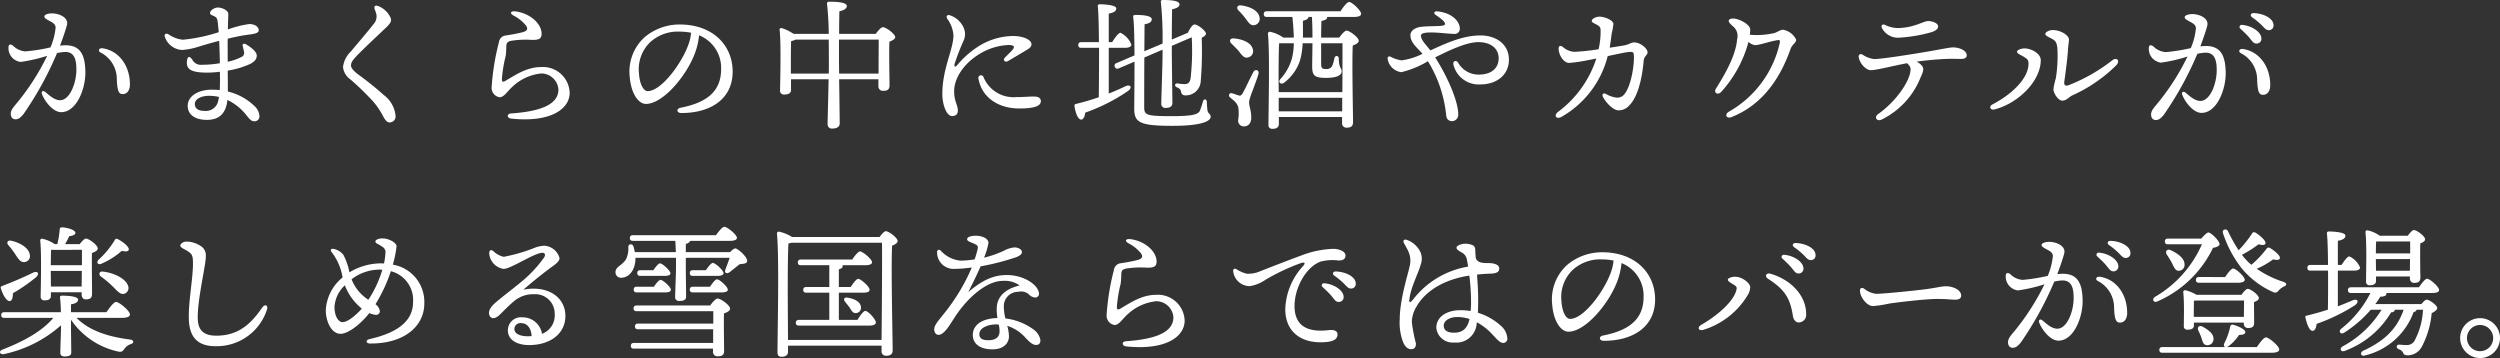 <svg xmlns="http://www.w3.org/2000/svg" width="351.232" height="50.3" viewBox="0 0 351.232 50.3">
  <rect x="0" y="0" width="351.232" height="50.3" fill="#333333" stroke="none"/>
  <path id="パス_64889" data-name="パス 64889" d="M9.94,12.7a5.5,5.5,0,0,0-.76.06c.4-1.08.8-2.2.98-2.94.24-1-1.08-1.6-2.1-1.6-.58,0-1.08.18-1.08.44,0,.16.1.3.88.7.44.24.7.46.7.88A9.428,9.428,0,0,1,7.84,13a25.225,25.225,0,0,1-3.54.56,2.724,2.724,0,0,1-1.72-.8c-.38-.28-.64-.2-.64.26a1.954,1.954,0,0,0,1.7,2.02,21.666,21.666,0,0,0,3.74-.86A33.355,33.355,0,0,1,3,20.96c-.5.58-.74.94-.74,1.36s.2.78.66.78c.4,0,.66-.18,1.12-.72A46.623,46.623,0,0,0,8.76,13.8a5.863,5.863,0,0,1,1.16-.16c1.36,0,1.56,1.22,1.56,2.48,0,1.84-.9,4.3-2.3,4.3-.84,0-1.62-.8-2.08-1.16-.38-.3-.58,0-.46.3.46,1.16,1.62,2.54,2.7,2.54,2.14,0,3.4-3.22,3.4-5.52C12.74,13.9,11.94,12.7,9.94,12.7Zm5.2.42c-.46-.06-.7.36-.26.6a4.181,4.181,0,0,1,2.28,3.82c.08,1.64.28,2.02.84,2.02.58,0,1-.5,1-1.36C19,15.62,17.5,13.46,15.14,13.12Zm16.28,7.32a1.78,1.78,0,0,1-1.96,1.48c-.8,0-1.34-.3-1.34-.98s.9-1.14,1.98-1.14a6.432,6.432,0,0,1,1.42.16C31.48,20.12,31.46,20.28,31.42,20.44Zm5.06.78a8.061,8.061,0,0,0-3.72-2.02c0-.8,0-1.84-.02-2.94a12.184,12.184,0,0,0,3.12-.92c.56-.28.96-.62.96-1.2,0-.54-.8-1.16-1.52-1.58-.28-.16-.52-.04-.46.22.06.28.16.62.2.9a.6.6,0,0,1-.32.64,8.133,8.133,0,0,1-1.98.7c0-1.38-.02-2.42,0-3.24.8-.2,1.64-.38,2.42-.5.92-.14,1.94-.18,1.94-.68,0-.44-.46-.88-1.34-.88a14.31,14.31,0,0,0-3,.76c.02-.78.06-1.76.06-2.2,0-.5-.94-.9-1.48-.88-.46,0-1.08.4-1.08.76,0,.26.3.32.5.42.34.16.46.26.54.62.06.38.12.98.18,1.66a23.232,23.232,0,0,1-5.04,1.06,4.264,4.264,0,0,1-2.02-.76c-.36-.2-.62-.02-.52.34a2.712,2.712,0,0,0,2.4,1.86,9.775,9.775,0,0,0,2.22-.42c.56-.18,1.7-.52,3.02-.86.06,1.18.08,2.4.1,3.14a14.708,14.708,0,0,1-2.56.22,1.335,1.335,0,0,1-1.32-.72c-.44-.64-.74-.44-.76.44,0,.94.68,1.38,2.82,1.38a13.461,13.461,0,0,0,1.82-.12c.02.96.02,1.82-.02,2.58a10.333,10.333,0,0,0-1.14-.06c-1.76,0-3.36.82-3.36,2.28,0,1.08.84,1.96,2.7,1.96,1.9,0,2.7-1.1,2.88-2.8a7.545,7.545,0,0,1,2.74,2.24c.46.56.64.76,1.1.76a.683.683,0,0,0,.66-.68A2.064,2.064,0,0,0,36.48,21.22ZM53.86,7.18c-.4-.14-.56.04-.5.34.04.2.16.42.26.8a1.575,1.575,0,0,1-.4,1.42c-.8,1.04-2.36,2.84-3.18,3.84a3.582,3.582,0,0,0-1.1,2.18,2.441,2.441,0,0,0,1.04,1.74,38.634,38.634,0,0,1,3.18,3.08,11.1,11.1,0,0,1,1.42,2.1c.36.68.62.86.9.86a.837.837,0,0,0,.84-.94,4.126,4.126,0,0,0-1.64-2.9,44.706,44.706,0,0,0-3.5-2.82c-.86-.64-1.12-1.04-1.12-1.34,0-.44.26-.76.72-1.26.92-.98,2.94-2.86,4.24-4.1.8-.76.78-1.06.46-1.62A3.145,3.145,0,0,0,53.86,7.18ZM72.54,23c5.6.6,8.28-1.38,8.24-3.66a3.751,3.751,0,0,0-3.98-3.58c-2.06,0-3.6,1.1-5.08,1.96-.38.22-.46.04-.46-.28a18.9,18.9,0,0,1,.54-3.26,12.862,12.862,0,0,0,.08-1.38c.04-.44.16-.6.64-.72a12.781,12.781,0,0,1,2.86-.14c1.06.04,1.46-.14,1.46-.86,0-1.38-1.56-2.86-3.66-3.14-.68-.08-.9.24-.26.6a5.379,5.379,0,0,1,1.7,1.36c.32.42.3.78-.5.98-.62.16-1.6.34-2.28.44a1.084,1.084,0,0,0-1,.98,33.13,33.13,0,0,0-1.02,6.3A1.322,1.322,0,0,0,70.94,20c.62,0,1.08-.82,1.76-1.44a6.943,6.943,0,0,1,4.08-1.9,2.42,2.42,0,0,1,2.42,2.22c.04,2.32-2.96,3.14-6.64,3.4C71.88,22.32,71.98,22.94,72.54,23ZM97.48,12.56c-.94,2.68-3.82,6.58-5.74,6.58-.58,0-1.12-.94-1.22-2.48a5.291,5.291,0,0,1,1.58-4.4,5.756,5.756,0,0,1,4.06-1.48,8.873,8.873,0,0,1,1.68.16A6.244,6.244,0,0,1,97.48,12.56ZM96.22,9.78a7.62,7.62,0,0,0-4.9,1.78,6.522,6.522,0,0,0-2.1,5.56c.18,2.36,1.22,3.82,2.28,3.82,2.4,0,5.74-3.98,6.9-7.18a9.644,9.644,0,0,0,.56-2.46,4.928,4.928,0,0,1,3.1,4.76c0,3.28-2.24,4.74-5.7,5.42-.62.12-.58.74.12.74,4.12,0,7.2-1.98,7.2-5.82C103.68,12.8,101,9.78,96.22,9.78Zm22.42,6.9-.02-1.5V11.9h5.58c0,1-.02,3.2-.02,4.78Zm-6.78,0V15.2c0-.44,0-2.46.04-3.1a1.506,1.506,0,0,0,.62-.2h4.66c.02,1.64.02,3.1.02,3.5,0,.32,0,.76-.02,1.28Zm6.78-5.58c0-1.32.02-2.58.04-3.18.62-.12,1.04-.38,1.04-.72,0-.5-1.16-.62-2.5-.62a.258.258,0,0,0-.28.32,41.589,41.589,0,0,1,.24,4.2h-4.94a5.841,5.841,0,0,0-1.64-.8c-.18-.06-.36.04-.32.26.22,1.84.08,7.28.06,8.5a.521.521,0,0,0,.58.56c.64,0,.96-.2.96-.64v-1.5h5.28c-.04,2.4-.14,5.66-.14,6.32a.585.585,0,0,0,.66.6c.66,0,1.04-.26,1.04-.72,0-.58-.04-3.82-.08-6.2h5.52v.94a.616.616,0,0,0,.64.68c.58,0,.92-.14.92-.76,0-.86-.08-4.38-.02-6.14.4-.16.82-.36.82-.64,0-.44-1.28-1.4-1.74-1.4-.24,0-.68.5-1,.94Zm20.28,6.06a.373.373,0,0,0-.7.26c.48,2.66,2.84,4.16,5.72,4.16,1.72,0,3.04-.22,3.04-1.02,0-.56-.54-.66-1-.66-.6,0-1.44.08-2.44.08A4.556,4.556,0,0,1,138.92,17.16Zm-.52-3.26a8.479,8.479,0,0,1,4.08-1.24c.78.02.88.24.5.7-.28.32-.7.72-1.04,1.06-.36.36,0,.76.46.48.74-.44,1.8-1.06,2.52-1.5.54-.32.74-.5.74-.88,0-.48-.92-1.12-2.6-1.12a9.3,9.3,0,0,0-5.1,1.62,12.7,12.7,0,0,0-2.72,2.46c-.32.36-.46.24-.38-.16a33.026,33.026,0,0,1,1.28-3.3,2.189,2.189,0,0,0-.02-1.82,3.22,3.22,0,0,0-1.82-1.68c-.46-.18-.68.06-.48.44a4.45,4.45,0,0,1,.88,2.34c0,1.98-1.56,4.68-1.56,8.24,0,1.44.56,3.1,1.36,3.1.58,0,.82-.28.82-.8,0-.7-.52-1.26-.52-2.7C134.8,17.32,136.16,15.24,138.4,13.9Zm18.12-.84h2.34c.4,0,.84-.14.84-.44a3.1,3.1,0,0,0-1.54-1.68c-.28.02-.76.68-1.16,1.32h-.48v-4c.62-.14,1.06-.3,1.06-.74,0-.52-1.98-.58-2.32-.58-.18,0-.3.1-.28.28.1.78.14,2.78.16,5.04h-2.46c-.26,0-.44.1-.44.4,0,.32.18.4.44.4h2.48c0,2.6-.02,5.36-.04,6.94-.98.34-2.04.66-3.2.94a.245.245,0,0,0-.22.3c.16,1.06.52,1.9.94,1.9.34,0,.52-.48.58-.98a25.363,25.363,0,0,0,5.98-3.02c.68-.48.42-1.02-.34-.68q-1.05.51-2.34,1.02Zm7.56.26v.74c0,1.28-.18,6.06-.18,6.86a.542.542,0,0,0,.6.58c.64,0,.96-.22.96-.68,0-.72-.08-5.86-.08-7.1v-.94l2.8-1.2a35.012,35.012,0,0,1-.16,5.74c-.08.54-.3.82-.82.84a8.339,8.339,0,0,1-1.04-.1c-.36-.02-.46.36-.08.54.38.16.56.34.6.62a.563.563,0,0,0,.64.52,2.094,2.094,0,0,0,2.12-1.96,51.341,51.341,0,0,0,.14-6.14c.36-.18.6-.36.6-.58,0-.34-1.1-1.28-1.62-1.28-.3.02-.68.64-.92,1.16l-2.26.96c0-1.52.02-3.5.04-4.26.62-.12,1.04-.34,1.04-.68,0-.52-1.14-.62-2.36-.62-.18,0-.3.1-.26.28a50.28,50.28,0,0,1,.24,5.84l-2.56,1.08c.02-1.86.02-3.44.04-3.8.5-.06,1.02-.28,1-.68,0-.44-.88-.62-2.24-.62-.34,0-.4.08-.36.36.12.8.16,2.98.18,5.32l-2.52,1.08a.365.365,0,0,0-.24.54c.12.28.32.3.56.2l2.2-.94c0,3.06-.04,6.14-.04,6.58,0,1.94.7,2.44,5.36,2.44,4.52,0,5.38-.78,5.38-1.28,0-.46-.38-.36-.46-.96-.04-.34-.08-.92-.08-1.16-.06-.4-.42-.42-.54-.04a12.663,12.663,0,0,1-.44,1.32c-.22.46-.84.76-3.9.76-3.68,0-3.92-.16-3.92-1.3,0-.48,0-3.92.02-6.94Zm9.68-.86c.34.34.72.7,1.02,1.06.44.56.74,1.02,1.28.9a.9.9,0,0,0,.7-1.16c-.22-.94-1.46-1.42-2.64-1.52C173.52,11.68,173.4,12.14,173.76,12.46Zm3.08,4c-.38.68-1.18,2.44-1.54,3.04-.18.26-.28.3-.5.26-.24-.08-.68-.24-.96-.32a.324.324,0,0,0-.28.58c.5.44.94.68,1.16,1.4a5.819,5.819,0,0,1-.02,1.78.8.8,0,0,0,.78.9c.62,0,1.06-.4,1.06-1.26,0-1-.3-1.5-.3-2.14,0-.6.96-2.68,1.32-4C177.68,16.18,177.08,15.98,176.84,16.46Zm-1.7-9.36c-.58-.08-.72.36-.4.7a10.618,10.618,0,0,1,.98,1.12c.42.56.7,1.04,1.22.96a.9.9,0,0,0,.76-1.12C177.54,7.8,176.32,7.26,175.14,7.1Zm8.66,4.52c.02-.78,0-1.6,0-2.36.54-.14.76-.28.78-.54h.48c.06.8.08,1.86.08,2.9Zm5.56.8c0,1.22,0,4.26-.02,6.86H180.4l-.02-1.76c0-.66,0-4.04.08-5.1h2.06a9.006,9.006,0,0,1-.28,2.18,7.18,7.18,0,0,1-1.58,2.82c-.42.46.02.88.5.54a6.537,6.537,0,0,0,2.22-3.08,10.6,10.6,0,0,0,.38-2.46h1.38c-.02,1.56-.04,2.94-.04,3.26,0,1.36.42,1.6,1.96,1.6,1.32,0,2.18-.28,2.18-.92,0-.48-.38-.44-.4-1.76,0-.48-.5-.54-.62-.08a4.665,4.665,0,0,1-.34,1.14.885.885,0,0,1-.82.38c-.58,0-.72-.12-.7-.86V12.42Zm-8.96,9.56v-1.9h8.92v1.9ZM178.74,7.92c-.26,0-.44.1-.44.4,0,.32.18.4.44.4h3.58c.1.98.18,1.96.2,2.9h-1.48a4.984,4.984,0,0,0-1.88-.82.273.273,0,0,0-.28.28c.28,2.54.08,10.74.08,12.78a.507.507,0,0,0,.54.58c.62,0,.92-.24.92-.68v-.98h8.88v.82a.611.611,0,0,0,.62.68c.56,0,.92-.16.92-.78,0-1.24-.16-8.28-.04-10.76.42-.16.84-.36.84-.68,0-.46-1.28-1.42-1.72-1.42-.24,0-.7.54-1.02.98h-2.54c0-.86.02-1.68.04-2.34.54-.1.8-.24.8-.5V8.72H191c.62,0,.98-.16.98-.44,0-.46-1.3-1.66-1.68-1.66-.3,0-.82.68-1.22,1.3Zm30.02,3.4c-2.44,0-4.68,1.02-7.06,2.1-.66-.86-1.32-1.46-1.32-2.08,0-.82,3.56-.24,4.64-.24a.718.718,0,0,0,.82-.78c0-.86-.94-2.14-3.12-2.38-.5-.06-.62.26-.24.52a7.427,7.427,0,0,1,1.08.84c.28.32.28.54-.04.62-.54.14-2.22.06-3.2.2-.74.1-1.42.54-1.42,1.16,0,1.04.88,1.68,1.7,2.62a9.322,9.322,0,0,1-2.94.92,4.536,4.536,0,0,1-1.52-.5c-.28-.12-.44-.04-.44.28a2.225,2.225,0,0,0,1.92,1.88,13.2,13.2,0,0,0,3.74-1.54,17.871,17.871,0,0,1,2.58,7.72.783.783,0,0,0,.78.7.892.892,0,0,0,.9-.98c0-1.6-1.24-4.82-3.24-7.98,2.12-1.06,4.44-2.14,6.06-2.14,1.84,0,2.86.96,2.86,2.26,0,1.32-.92,2.3-2.8,2.3a3.285,3.285,0,0,1-2.9-1.68c-.28-.42-.76-.22-.66.26a3.638,3.638,0,0,0,3.76,2.8c2.52,0,4.04-1.5,4.04-3.46C212.74,12.42,210.78,11.32,208.76,11.32Zm21.56.98c-.44,0-.64.28-1.4.42-.44.08-1.18.2-2.02.32.12-.72.22-1.52.28-2a9.352,9.352,0,0,0,.24-1.34c0-.5-1.22-1.02-1.96-1.02-.54,0-1.08.34-1.08.58,0,.26.34.34.72.56.34.2.48.3.52.68a11.277,11.277,0,0,1-.28,2.76,30.409,30.409,0,0,1-3.38.36,2.636,2.636,0,0,1-1.64-.68c-.32-.24-.6-.2-.6.24.02.94.74,2,1.48,2a21.711,21.711,0,0,0,2.8-.42c.32-.06.66-.12,1.02-.2a15.089,15.089,0,0,1-5.38,7.5c-.66.52-.24,1.1.48.7a13.665,13.665,0,0,0,6.5-8.54c1.24-.26,2.42-.52,2.84-.56.74-.08.8-.02.84.52.06,1.32-.38,4.14-1.28,5.32a1.262,1.262,0,0,1-1.1.56,3.772,3.772,0,0,1-1.54-.52c-.44-.2-.62.08-.4.48.36.64,1.34,1.82,2.16,1.82a1.941,1.941,0,0,0,1.48-.66c1.32-1.28,1.86-4.14,2.04-6.2.06-.8.56-.88.56-1.28C232.22,13.18,231.26,12.3,230.32,12.3Zm20.94-1.78c-.46,0-.88.42-1.4.5a10.8,10.8,0,0,1-3.28.2,4.758,4.758,0,0,0,.06-.72c0-.76-1.64-1.56-2.4-1.56-.38,0-.62.14-.62.34,0,.18.14.32.52.7a1.715,1.715,0,0,1,.66,1.86c-.16,2.1-1.44,4.52-2.98,6.96-.34.54.22.96.72.48a17.009,17.009,0,0,0,3.86-7.06,1.594,1.594,0,0,0,.92.46c.66,0,2.08-.54,3.18-.7.26-.04.36.04.3.36A14.8,14.8,0,0,1,243.7,22c-.74.4-.42,1.08.34.78,4.6-1.84,6.94-5.82,8.26-9.54.24-.68.8-.88.8-1.32A2.518,2.518,0,0,0,251.26,10.52Zm16.12,1.12a20.738,20.738,0,0,0,4.66-.76c.62-.18,1-.48,1-.82,0-.5-.86-.76-1.4-.76-.66,0-2.04.98-4.34.98a4.267,4.267,0,0,1-1.76-.46c-.36-.14-.56.12-.38.48A2.541,2.541,0,0,0,267.38,11.64ZM275.16,13c-.5,0-1.6.24-3.44.56-1.62.28-6.52,1.08-7.66,1.08A3.655,3.655,0,0,1,262.4,14c-.32-.16-.56.04-.52.34.12.88,1,1.86,1.7,1.86.8,0,3.06-.6,5.1-.98.46.44.52.64.48,1.04-.18,1.7-2.18,4.44-4.54,6.1-.64.46-.18,1.1.48.78a11.187,11.187,0,0,0,5.5-5.98,3.416,3.416,0,0,0,.36-1.08c0-.32-.26-.72-.94-1.08a44.562,44.562,0,0,1,4.64-.4c.64,0,1.2.02,1.64.02.48,0,.76-.18.76-.52C277.06,13.44,276.02,13,275.16,13Zm8.96.6c0,.26.46.42.86.66.54.34.74.44.76.94.06,2.16-2.42,4.44-5.08,5.82-.54.28-.26.84.28.7,3.36-.86,6.52-3.98,6.52-6.94,0-.9-1.3-1.64-2.28-1.64C284.74,13.14,284.12,13.36,284.12,13.6Zm5.46,3.72a11.254,11.254,0,0,0-.34,1.54c0,.58.68,1.62,1.24,1.62.62,0,.92-.52,1.46-.76a20.938,20.938,0,0,0,6.14-4.22c.58-.64.04-1.18-.58-.68a24.365,24.365,0,0,1-6.1,3.48c-.5.18-.72.02-.62-.6.14-.88.48-3.64.5-4.34.02-.52.14-1.08.14-1.48,0-.54-1.1-1.32-2.32-1.32-.36,0-1,.24-1,.56,0,.18.24.32.94.68.54.28.68.58.76,1.36A19.737,19.737,0,0,1,289.58,17.32Zm27.14-5.74c.46.54.6.88,1.06.88a.666.666,0,0,0,.68-.7c0-.94-1.4-1.82-2.7-1.92a.3.3,0,0,0-.24.54C315.92,10.76,316.38,11.18,316.72,11.58Zm-6.08,1.22a5.5,5.5,0,0,0-.76.06c.4-1.08.8-2.2.98-2.94.24-1-1.08-1.6-2.1-1.6-.58,0-1.08.18-1.08.44,0,.16.1.3.88.7.44.24.7.46.7.88a9.428,9.428,0,0,1-.72,2.76,25.225,25.225,0,0,1-3.54.56,2.724,2.724,0,0,1-1.72-.8c-.38-.28-.64-.2-.64.26a1.954,1.954,0,0,0,1.7,2.02,21.666,21.666,0,0,0,3.74-.86,33.355,33.355,0,0,1-4.38,6.78c-.5.58-.74.94-.74,1.36s.2.78.66.78c.4,0,.66-.18,1.12-.72a46.623,46.623,0,0,0,4.72-8.58,5.863,5.863,0,0,1,1.16-.16c1.36,0,1.56,1.22,1.56,2.48,0,1.84-.9,4.3-2.3,4.3-.84,0-1.62-.8-2.08-1.16-.38-.3-.58,0-.46.3.46,1.16,1.62,2.54,2.7,2.54,2.14,0,3.4-3.22,3.4-5.52C313.44,14,312.64,12.8,310.64,12.8Zm5.2.42c-.46-.06-.7.36-.26.6a4.18,4.18,0,0,1,2.28,3.82c.08,1.64.28,2.02.84,2.02.58,0,1-.5,1-1.36C319.7,15.72,318.2,13.56,315.84,13.22Zm1.5-5.04c-.38,0-.52.34-.2.58A10.139,10.139,0,0,1,318.62,10c.38.42.58.58.88.58a.641.641,0,0,0,.66-.7C320.16,8.86,318.62,8.2,317.34,8.18ZM15.06,43.36a10.572,10.572,0,0,0,2.8-1.78c.6.14.94.1.98-.18.08-.38-.9-1.16-1.58-1.48-.2-.1-.34.02-.42.2a11.863,11.863,0,0,1-2.26,2.72C14.22,43.24,14.54,43.64,15.06,43.36Zm.16,1.14c-.56-.08-.66.42-.28.7a13.914,13.914,0,0,1,1.62,1.36c.7.68,1.12,1.24,1.68,1.04a.849.849,0,0,0,.46-1.2C18.32,45.4,16.6,44.64,15.22,44.5Zm-2.96-3.06V43.6H7.88c.02-.72.02-1.72.04-2.16ZM7.9,46.6l-.02-2.2h4.36l-.02,2.2Zm0,.8h4.32v.32c0,.32.14.68.6.68.54,0,.86-.16.86-.78,0-.76-.04-4.16-.02-5.74.42-.14.82-.32.82-.64,0-.46-1.22-1.38-1.66-1.38-.22,0-.58.4-.88.78H9.9c.2-.36.4-.74.58-1.12.4-.04.86-.18.86-.46,0-.4-1.02-.72-1.84-.78-.22-.02-.36.1-.36.26a12.666,12.666,0,0,1-.34,2.1H8.44a4.834,4.834,0,0,0-1.76-.76.239.239,0,0,0-.28.26c.2,1.94.08,6.38.06,7.84a.5.5,0,0,0,.54.56c.6,0,.9-.2.9-.64ZM2.92,42.1c.44.68.74,1.12,1.26,1.06a.838.838,0,0,0,.76-1.02c-.12-.96-1.38-1.72-2.62-1.98-.52-.12-.68.3-.4.62A12.065,12.065,0,0,1,2.92,42.1Zm-.8,6.54c.36-.04.44-.58.44-1.1A24.524,24.524,0,0,0,5.8,45.3c.54-.5.28-.94-.4-.66-1.16.58-2.78,1.28-4.34,1.88-.16.04-.24.14-.2.3C1.16,47.84,1.7,48.68,2.12,48.64ZM17.84,51c.82,0,1.16-.2,1.16-.48,0-.52-1.52-1.76-1.94-1.76-.32,0-.9.78-1.36,1.44H10.72V49.1c.62-.1,1-.32,1-.64,0-.5-1.42-.58-2.28-.58-.18,0-.28.08-.26.28A18.062,18.062,0,0,1,9.3,50.2H1.36c-.26,0-.44.1-.44.4,0,.32.18.4.44.4H8.24c-1.52,1.82-4.06,3.26-7.16,4.46-.58.22-.34.76.26.62a17.537,17.537,0,0,0,7.98-4.04v.2c0,.74-.1,3.18-.1,3.66,0,.36.24.52.58.52.6,0,.96-.12.96-.56,0-.46-.04-2.98-.04-3.62v-.98a10.8,10.8,0,0,0,6.58,4.46c.52.12.68,0,.96-.42a1.774,1.774,0,0,1,.88-.62c.44-.14.5-.56-.14-.64-2.78-.36-5.6-1.12-7.5-3.04Zm8.24-10.18c0,.4.8.54,1.4,1.08.34.3.38.74.38,1.46,0,2.16-.66,5.4-.58,7.84.1,3.22,1.98,3.82,4.02,3.78a7.426,7.426,0,0,0,6.96-5.16c.18-.58-.28-.82-.66-.28-1.34,1.9-3.04,3.96-6.44,3.96-1.3,0-2.52-.36-2.62-2.22-.14-2.56,1.16-7.8,1.12-8.9a1.53,1.53,0,0,0-.5-1.32,3.665,3.665,0,0,0-2.24-.78C26.44,40.3,26.08,40.62,26.08,40.82ZM52.5,48.46a6.639,6.639,0,0,1-1.22-1.04,5.917,5.917,0,0,1-1.14-1.84,6.467,6.467,0,0,1,3.78-1.36,4.875,4.875,0,0,1,.54.02A15.745,15.745,0,0,1,52.5,48.46ZM48.88,51.6c-.56,0-1.14-.78-1.14-2.16a4.575,4.575,0,0,1,1.46-3.02,7.579,7.579,0,0,0,1.12,2,8.492,8.492,0,0,0,1.26,1.28C50.82,50.56,49.62,51.6,48.88,51.6Zm7.06-8.08a15.23,15.23,0,0,0,.52-2.58c0-.5-1.08-1.1-1.92-1.1a1.7,1.7,0,0,0-.88.18c-.2.12-.26.34.02.52a6.993,6.993,0,0,1,.86.52.867.867,0,0,1,.36.84,10.179,10.179,0,0,1-.2,1.46,3.854,3.854,0,0,0-.48-.02,8.66,8.66,0,0,0-4.38,1.26A8.8,8.8,0,0,0,49,42.16a2.388,2.388,0,0,0-1.3-.84c-.48-.1-.58.14-.36.44a7.849,7.849,0,0,1,1.54,3.56,6.334,6.334,0,0,0-2.36,4.58c0,1.72.86,3.34,2.06,3.34,1.08,0,2.82-1.34,4.06-2.92a2.771,2.771,0,0,0,.96.26.529.529,0,0,0,.52-.52,1.544,1.544,0,0,0-.62-.98,21.711,21.711,0,0,0,2.16-4.64,4.175,4.175,0,0,1,3.12,4.36c0,2.9-2.64,4.4-6.12,5.18-.6.14-.5.62.08.62,4.78.04,7.62-2.42,7.62-5.62A5.307,5.307,0,0,0,55.94,43.52ZM74.82,53.58c-.94,0-1.82-.34-1.8-1.02a.824.824,0,0,1,.94-.82c.82,0,1.4.64,1.48,1.82C75.24,53.58,75.02,53.58,74.82,53.58Zm-.54-6.54c1.08-.94,2.2-1.86,3.58-2.9.56-.44,1.5-.96,1.5-1.54a2.37,2.37,0,0,0-2.14-1.74,4.472,4.472,0,0,0-1.52.36,23.4,23.4,0,0,1-4.18,1.2,3.037,3.037,0,0,1-1.46-.8c-.34-.26-.58-.14-.58.34a2.383,2.383,0,0,0,2.02,2.16c1.04,0,4.3-2.26,5.46-2.26.32,0,.48.22.24.64a17.342,17.342,0,0,1-3.22,3.44c-1.08.92-3.04,2.36-3.9,3.18-.6.6-.76,1.16-.54,1.58.22.46.74.44,1.26,0,.52-.46,1.12-1.16,2.18-2.06a4.108,4.108,0,0,1,2.8-.96,2.717,2.717,0,0,1,2.9,2.76,2.764,2.764,0,0,1-1.78,2.8,2.765,2.765,0,0,0-2.8-2.32,1.836,1.836,0,0,0-2,1.82c0,1.38,1.3,2.08,3,2.08,2.8,0,5.08-1.48,5.08-4.1C80.18,48.02,77.6,46.38,74.28,47.04ZM90.2,49.26c-.26,0-.44.1-.44.4,0,.32.18.4.44.4h10.76V51.8H90.4c-.26,0-.44.1-.44.4,0,.32.18.4.44.4h10.54v1.92H89.82c-.26,0-.44.1-.44.4,0,.32.18.4.44.4h11.1v.4a.616.616,0,0,0,.64.68c.58,0,.92-.14.92-.76,0-.76-.06-3.64-.02-5.26.44-.16.86-.36.86-.68,0-.46-1.3-1.42-1.76-1.42-.26,0-.72.54-1.04.98Zm3.96-1.84c.54,0,.84-.1.84-.38,0-.38-1.12-1.38-1.44-1.38-.24,0-.62.48-.94.96h-2.4c-.26,0-.44.1-.44.4,0,.32.18.4.44.4Zm-.08-2.32c.54,0,.86-.1.86-.38-.02-.38-1.14-1.38-1.46-1.38-.24,0-.6.48-.94.96H90.72c-.26,0-.44.1-.44.4,0,.32.18.4.44.4Zm8.04,2.32c.56,0,.88-.12.88-.38,0-.42-1.16-1.46-1.52-1.46-.24,0-.64.54-.98,1.04H98.1c-.26,0-.44.1-.44.4,0,.32.18.4.44.4Zm-.6-2.32c.54,0,.88-.12.88-.38,0-.4-1.16-1.44-1.5-1.44-.24,0-.64.52-.98,1.02H98.1c-.26,0-.44.1-.44.4,0,.32.18.4.44.4ZM97.1,41.76V40.6a.8.8,0,0,0,.62-.42h5.5c.74,0,1.06-.16,1.06-.42,0-.46-1.38-1.56-1.76-1.56-.28,0-.78.62-1.18,1.18H89.68c-.26,0-.44.1-.44.4,0,.32.18.4.44.4h5.94c.04.46.06,1.02.08,1.58H89.94a7.785,7.785,0,0,0-.2-.8c-.16-.44-.7-.38-.72.08a3.4,3.4,0,0,1-.3,1.68c-.52.92-1.5,1.06-1.5,1.86a.757.757,0,0,0,.78.78c1.04,0,1.84-.9,2-2.26a4.873,4.873,0,0,0,.02-.54h5.7v1.48c0,.72-.12,3.56-.12,4.04a.516.516,0,0,0,.58.54c.6,0,.96-.14.96-.58,0-.5-.04-3.32-.04-3.94V42.56h6.16c-.18.54-.42,1.18-.58,1.6-.22.48.14.72.54.44.4-.3.94-.74,1.44-1.14.52-.06,1.06-.06,1.06-.48,0-.56-1.3-1.74-1.68-1.74-.16,0-.46.24-.72.52Zm21.5,9.52V47.46h3.38c.62,0,.96-.14.94-.42,0-.42-1.22-1.52-1.6-1.52-.26,0-.7.6-1.06,1.14H118.6V44.18c.36-.1.54-.24.54-.46a.284.284,0,0,0-.04-.12h3.16c.68,0,1-.14,1-.42,0-.44-1.32-1.52-1.68-1.52-.26,0-.74.6-1.1,1.14h-7.2c-.26,0-.44.1-.44.4,0,.32.18.4.44.4h3.98v3.06h-3.22c-.26,0-.44.1-.44.4,0,.32.18.4.44.4h3.22v3.82H113c-.26,0-.44.1-.44.4,0,.32.18.4.44.4h10c.4,0,.8-.14.8-.44,0-.42-1.08-1.62-1.48-1.62-.26,0-.72.64-1.1,1.26Zm1.26-3.12c-.52-.12-.66.26-.38.58.2.26.46.56.64.82.26.42.46.82.9.76a.731.731,0,0,0,.68-.88C121.62,48.7,120.74,48.32,119.86,48.16Zm-8.4,5.94c-.02-2.32-.04-6.2-.04-6.72,0-.82,0-5.44.1-6.84a2.161,2.161,0,0,0,.42-.1h12.72c.04,1.94-.02,10.18-.06,13.66Zm.58-14.46a5.835,5.835,0,0,0-1.86-.76.272.272,0,0,0-.28.28c.34,3.04.08,14.2.08,16.7,0,.38.16.6.56.6.64,0,.92-.26.92-.72V54.9H124.6v.74a.6.6,0,0,0,.62.68c.56,0,.94-.16.94-.78,0-1.56-.24-11.66-.08-14.68.4-.16.78-.38.78-.66,0-.44-1.24-1.38-1.66-1.38-.22,0-.58.42-.88.82Zm29.14,13.22c0,.68-.36,1.28-1.58,1.28-.94,0-1.26-.34-1.26-.84,0-1.02,1.46-1.38,2.28-1.38a3.1,3.1,0,0,1,.44.02A3.632,3.632,0,0,1,141.18,52.86Zm4.76-.24A8.349,8.349,0,0,0,142,51.08a7.336,7.336,0,0,1-.22-1.6,2.012,2.012,0,0,1,2.04-2.14,1.641,1.641,0,0,1,1.44.32,1.349,1.349,0,0,0,.94.48.511.511,0,0,0,.52-.5c0-1.18-2.02-2.66-4.52-2.66-1.9,0-3.5.76-5.42,2.4.7-1.36,1.32-2.68,1.74-3.62a35.085,35.085,0,0,0,5.04-1.3c.48-.22.76-.38.76-.72s-.5-.64-1.04-.64a3.819,3.819,0,0,0-1.52.48,14.9,14.9,0,0,1-2.76.96,9.922,9.922,0,0,0,.62-2.06c0-.62-.84-1.02-1.82-1.02-.5,0-1.18.14-1.18.48,0,.3.48.42.9.6.52.22.68.36.58.8-.06.26-.2.78-.42,1.44a13.514,13.514,0,0,1-2,.18,4.331,4.331,0,0,1-2.8-1.44.281.281,0,0,0-.48.22,2.329,2.329,0,0,0,2.22,2.38,20.093,20.093,0,0,0,2.66-.2,27.242,27.242,0,0,1-3.56,6.04c-1,1.3-1.72,1.98-1.72,2.66,0,.4.22.76.6.76.82,0,1.58-1.4,2.3-2.5,1.68-2.58,4.38-5.08,6.74-5.08a3.64,3.64,0,0,1,2.36.64c-1.7.42-3.22,1.34-3.22,3.3a7.735,7.735,0,0,0,.1,1.28c-2.64.08-3.46,1.32-3.46,2.36,0,1.32,1.08,2.04,2.76,2.04,1.7,0,2.32-.98,2.32-1.82a5.842,5.842,0,0,0-.24-1.48,5.717,5.717,0,0,1,2.62,1.74c.56.56.92.94,1.44.94.56,0,.6-.46.6-.68A2.369,2.369,0,0,0,145.94,52.62Zm13,2.38c5.6.6,8.28-1.38,8.24-3.66a3.751,3.751,0,0,0-3.98-3.58c-2.06,0-3.6,1.1-5.08,1.96-.38.22-.46.04-.46-.28a18.9,18.9,0,0,1,.54-3.26,12.864,12.864,0,0,0,.08-1.38c.04-.44.16-.6.64-.72a12.78,12.78,0,0,1,2.86-.14c1.06.04,1.46-.14,1.46-.86,0-1.38-1.56-2.86-3.66-3.14-.68-.08-.9.24-.26.6a5.378,5.378,0,0,1,1.7,1.36c.32.42.3.78-.5.98-.62.16-1.6.34-2.28.44a1.084,1.084,0,0,0-1,.98,33.13,33.13,0,0,0-1.02,6.3,1.322,1.322,0,0,0,1.12,1.4c.62,0,1.08-.82,1.76-1.44a6.943,6.943,0,0,1,4.08-1.9,2.42,2.42,0,0,1,2.42,2.22c.04,2.32-2.96,3.14-6.64,3.4C158.28,54.32,158.38,54.94,158.94,55Zm15.52-10.84c-.28-.16-.46-.04-.46.24a2.34,2.34,0,0,0,2.34,2.14,5.4,5.4,0,0,0,2.18-.88,28.848,28.848,0,0,1,5.06-2.38c.44-.12.62-.02.26.42a9.347,9.347,0,0,0-2.52,6.08c0,3.2,2.28,4.9,5.66,4.62.98-.08,1.66-.34,1.68-1.04.02-.48-.4-.74-1.24-.64-2.64.32-4.8-.34-4.8-3.38,0-2.56,1.6-5.48,3.64-6.24a6.616,6.616,0,0,1,2.56-.16c.7,0,.96-.28.96-.72,0-.58-.94-.92-1.72-.92a13.808,13.808,0,0,0-4.56.96c-2.12.78-4.4,1.68-5.64,2.16a4.167,4.167,0,0,1-1.92.38A4.636,4.636,0,0,1,174.46,44.16Zm13.94.32c-.38,0-.52.34-.2.58a10.14,10.14,0,0,1,1.48,1.24c.38.42.58.58.88.58a.641.641,0,0,0,.66-.7C191.22,45.16,189.68,44.5,188.4,44.48Zm-1.58,1.66a.3.3,0,0,0-.24.54c.4.38.86.8,1.2,1.2.46.54.6.88,1.06.88a.666.666,0,0,0,.68-.7C189.52,47.12,188.12,46.24,186.82,46.14Zm20.38,5.04c-.3,1.32-.96,1.9-2.18,1.9-.88,0-1.44-.3-1.44-1s.86-1.2,1.88-1.2a5.47,5.47,0,0,1,1.74.28Zm1.04.44a8.274,8.274,0,0,1,2.06,1.58c.64.68,1.16,1.32,1.62,1.32a.584.584,0,0,0,.6-.66,2.524,2.524,0,0,0-.9-1.74,8.421,8.421,0,0,0-3.24-1.84c.04-.7.04-1.38.04-2.12,0-.8-.08-2.12-.16-3.24.66-.08,1.32-.12,1.98-.14.86-.04,1.14-.28,1.14-.72,0-.54-.72-.76-1.52-.76-.56,0-1.58.04-1.78-.74-.04-.46-.06-.92-.08-1.24a.632.632,0,0,0-.48-.58,2.733,2.733,0,0,0-1.02-.16c-.44.02-1.14.26-1.12.56,0,.24.26.4.78.7a1.351,1.351,0,0,1,.68,1,7.949,7.949,0,0,1,.16.96,12.3,12.3,0,0,0-7.68,4.56c-.52.64-.62.52-.56,0,.2-1.68,1.24-3.58,1.58-4.82a2.379,2.379,0,0,0-.04-1.8,3.347,3.347,0,0,0-1.9-1.7c-.34-.12-.6.06-.42.42.12.26.4.68.64,1.22a3.147,3.147,0,0,1,.14,2.2c-.18.92-1.36,4.56-1.36,7.32a7.684,7.684,0,0,0,.44,3.12c.28.68.62,1.06,1.16,1.08.38,0,.68-.2.68-.8a21.479,21.479,0,0,1-.58-3,4.28,4.28,0,0,1,.64-2.16c1.34-2.36,4.1-3.88,7.44-4.38a31.3,31.3,0,0,1,.24,3.56,12.229,12.229,0,0,1-.06,1.42,8.226,8.226,0,0,0-1.44-.12c-1.94,0-3.38.94-3.38,2.48a2.307,2.307,0,0,0,2.5,2.06,2.865,2.865,0,0,0,3.16-2.54Zm18.84-7.06c-.94,2.68-3.82,6.58-5.74,6.58-.58,0-1.12-.94-1.22-2.48a5.291,5.291,0,0,1,1.58-4.4,5.756,5.756,0,0,1,4.06-1.48,8.873,8.873,0,0,1,1.68.16A6.244,6.244,0,0,1,227.08,44.56Zm-1.26-2.78a7.62,7.62,0,0,0-4.9,1.78,6.522,6.522,0,0,0-2.1,5.56c.18,2.36,1.22,3.82,2.28,3.82,2.4,0,5.74-3.98,6.9-7.18a9.645,9.645,0,0,0,.56-2.46,4.928,4.928,0,0,1,3.1,4.76c0,3.28-2.24,4.74-5.7,5.42-.62.12-.58.74.12.74,4.12,0,7.2-1.98,7.2-5.82C233.28,44.8,230.6,41.78,225.82,41.78Zm17.68,3.86c0,.24.52.5.86.72s.42.32.36.64c-.36,1.68-2.68,3.66-4.96,4.98-.62.36-.4.92.36.68a11.055,11.055,0,0,0,6.18-4.88,2.318,2.318,0,0,0,.34-1.1c0-.56-1.14-1.46-2.1-1.46C244.04,45.22,243.5,45.4,243.5,45.64Zm6-.84c-.6-.18-.9.34-.36.7,2.36,1.52,3.12,2.74,3.5,5.24.1.62.48.9.8.9a1.06,1.06,0,0,0,1.06-1.18C254.5,47.88,252.38,45.64,249.5,44.8Zm3.5-4.32c-.38,0-.52.34-.2.58a10.139,10.139,0,0,1,1.48,1.24c.38.42.58.58.88.58a.641.641,0,0,0,.66-.7C255.82,41.16,254.28,40.5,253,40.48Zm-1.58,1.66a.3.3,0,0,0-.24.54c.4.38.86.8,1.2,1.2.46.54.6.88,1.06.88a.666.666,0,0,0,.68-.7C254.12,43.12,252.72,42.24,251.42,42.14Zm11.2,4.74c-.32-.2-.56-.06-.56.28,0,.94.98,2.18,1.84,2.18a16.373,16.373,0,0,0,2.22-.34c.94-.16,5.16-.66,6.72-.66,1.5,0,1.88.1,2.62.1.62,0,.82-.26.82-.56,0-.86-1.26-1.32-2.08-1.32-.8,0-1.26.2-2.96.42-1.38.18-5.84.64-6.9.64A3.288,3.288,0,0,1,262.62,46.88Zm34-3.3c.46.54.6.88,1.06.88a.666.666,0,0,0,.68-.7c0-.94-1.4-1.82-2.7-1.92a.3.3,0,0,0-.24.54C295.82,42.76,296.28,43.18,296.62,43.58Zm-6.08,1.22a5.5,5.5,0,0,0-.76.06c.4-1.08.8-2.2.98-2.94.24-1-1.08-1.6-2.1-1.6-.58,0-1.08.18-1.08.44,0,.16.1.3.88.7.44.24.7.46.7.88a9.428,9.428,0,0,1-.72,2.76,25.225,25.225,0,0,1-3.54.56,2.724,2.724,0,0,1-1.72-.8c-.38-.28-.64-.2-.64.26a1.954,1.954,0,0,0,1.7,2.02,21.666,21.666,0,0,0,3.74-.86,33.355,33.355,0,0,1-4.38,6.78c-.5.58-.74.94-.74,1.36s.2.78.66.78c.4,0,.66-.18,1.12-.72a46.623,46.623,0,0,0,4.72-8.58,5.863,5.863,0,0,1,1.16-.16c1.36,0,1.56,1.22,1.56,2.48,0,1.84-.9,4.3-2.3,4.3-.84,0-1.62-.8-2.08-1.16-.38-.3-.58,0-.46.3.46,1.16,1.62,2.54,2.7,2.54,2.14,0,3.4-3.22,3.4-5.52C293.34,46,292.54,44.8,290.54,44.8Zm5.2.42c-.46-.06-.7.36-.26.6a4.181,4.181,0,0,1,2.28,3.82c.08,1.64.28,2.02.84,2.02.58,0,1-.5,1-1.36C299.6,47.72,298.1,45.56,295.74,45.22Zm1.5-5.04c-.38,0-.52.34-.2.58A10.139,10.139,0,0,1,298.52,42c.38.42.58.58.88.58a.641.641,0,0,0,.66-.7C300.06,40.86,298.52,40.2,297.24,40.18Zm8.1-.32c-.26,0-.44.1-.44.4,0,.32.18.4.44.4h4.76a15.872,15.872,0,0,1-6.58,7.38c-.52.34-.2.9.34.64a15.534,15.534,0,0,0,7.8-7.52c.52-.08.92-.28.92-.52,0-.46-1.2-1.64-1.56-1.64-.22,0-.66.46-1,.86Zm1.5,4.52a.82.82,0,0,0,.82-.9c0-.82-.88-1.5-1.96-2-.54-.22-.8.22-.52.64.24.36.5.78.7,1.16C306.18,43.86,306.34,44.38,306.84,44.38Zm2.12,6.48V50.2c0-.32.02-1.26.02-1.6l.2-.04h6.84c0,.62-.02,1.58-.02,2.3Zm.38-3.1a5.36,5.36,0,0,0-1.56-.64.254.254,0,0,0-.3.26c.16,1.56.08,3.64.08,4.76a.465.465,0,0,0,.52.52c.58,0,.9-.18.9-.6v-.4h7v.08c0,.32.14.68.6.68.56,0,.86-.14.86-.76,0-.5-.02-1.94-.02-2.88.36-.12.68-.3.68-.56,0-.44-1.16-1.3-1.56-1.3-.22,0-.6.44-.88.84Zm.26,5.02a10.318,10.318,0,0,1,.42.98c.16.48.24,1,.7,1.06a.833.833,0,0,0,1-.74c.12-.78-.66-1.36-1.5-1.84C309.7,51.96,309.4,52.34,309.6,52.78Zm.1-7.52c-.26,0-.44.1-.44.4,0,.32.18.4.44.4h5.48c.56,0,.94-.14.94-.42,0-.44-1.26-1.58-1.62-1.58-.28,0-.74.62-1.14,1.2Zm3.88,9.84a.73.73,0,0,0,.28-.14,6.39,6.39,0,0,0,1.46-1.56c.62-.02.88-.14.88-.42,0-.34-1-.84-1.72-1.02a.309.309,0,0,0-.4.26,9.363,9.363,0,0,1-.82,2.32c-.14.3-.06.52.14.56h-8.84c-.26,0-.44.1-.44.4,0,.32.18.4.44.4h15.28c.8,0,1.12-.18,1.12-.46,0-.5-1.46-1.7-1.86-1.7-.3,0-.86.74-1.28,1.36Zm7.98-9.16a14.321,14.321,0,0,1-3.76-1.84,10.9,10.9,0,0,0,2.3-1.32c.64.14.86.08.96-.16.1-.32-.74-1.06-1.4-1.44a.326.326,0,0,0-.48.12,15.018,15.018,0,0,1-2.12,2.24,3.263,3.263,0,0,1-.4-.34,9.38,9.38,0,0,1-.94-1.06,16.06,16.06,0,0,0,2.34-1.48c.6.16.9.14.98-.14.08-.34-.82-1.16-1.46-1.52a.309.309,0,0,0-.44.16,15.781,15.781,0,0,1-1.88,2.34,23,23,0,0,1-1.48-2.64c-.2-.48-.86-.3-.74.18a16.144,16.144,0,0,0,2.7,5.06,12.064,12.064,0,0,0,4.42,3.3.528.528,0,0,0,.66-.18,2.342,2.342,0,0,1,.8-.62C322.06,46.4,322.08,46.14,321.56,45.94Zm17.8-5.68v1.68h-4.82c0-.6.02-1.32.04-1.68Zm-4.8,4.12-.02-1.62v-.02h4.8l-.02,1.64Zm0,.8h4.76v.22c0,.32.14.68.6.68.56,0,.88-.16.88-.78-.02-.66-.06-3.44-.02-4.76.36-.14.68-.32.68-.58,0-.44-1.18-1.3-1.58-1.3-.22,0-.58.42-.86.8h-3.94a4.418,4.418,0,0,0-1.72-.76.239.239,0,0,0-.28.26c.2,1.84.08,5.56.08,6.92a.48.48,0,0,0,.52.54c.58,0,.88-.2.88-.62Zm-5.36-.82h2.28c.46,0,.84-.14.84-.42a2.875,2.875,0,0,0-1.52-1.58c-.24,0-.7.62-1.08,1.2h-.52V40.18c.62-.14,1.06-.3,1.06-.74,0-.52-1.98-.58-2.32-.58-.18,0-.3.1-.28.28.1.72.14,2.48.16,4.42h-2.46c-.26,0-.44.1-.44.4,0,.32.18.4.44.4h2.46c.02,2.02,0,4.14-.02,5.48-.9.3-1.9.58-2.96.84-.16.02-.24.08-.2.26.24,1.08.6,1.9,1.02,1.88.34-.02.5-.48.56-.98a25.777,25.777,0,0,0,5.36-2.6c.66-.48.44-1-.32-.7-.6.26-1.28.54-2.06.84Zm1.86,2.34c-.26,0-.44.1-.44.4,0,.32.18.4.44.4h2.72a15,15,0,0,1-4.1,5.02c-.44.38-.12.86.38.58a17.053,17.053,0,0,0,3.76-3.24h1.52A14.443,14.443,0,0,1,329.88,55c-.5.3-.3.88.34.62a12.675,12.675,0,0,0,6.46-5.4c.24,0,.46-.08.5-.28v-.08h1.26c-1,2.9-2.96,4.5-5.68,5.76-.52.26-.32.84.24.66a9.638,9.638,0,0,0,6.84-6.1.464.464,0,0,0,.42-.32h.9A10.131,10.131,0,0,1,340.08,54a1.243,1.243,0,0,1-1.22.82c-.44,0-.88-.06-1.06-.06-.16,0-.3.06-.32.22-.04.2.06.32.32.44a1.007,1.007,0,0,1,.54.42c.12.26.16.42.72.42A2.251,2.251,0,0,0,341.02,55a12.358,12.358,0,0,0,1.36-4.66c.44-.22.78-.48.78-.74,0-.34-1.06-1.16-1.5-1.16-.16,0-.46.3-.72.62h-6.48a9.492,9.492,0,0,0,.7-1.04c.6,0,.88-.16.86-.44,0-.02-.02-.06-.02-.08h6.44c.66,0,.98-.14.98-.42,0-.46-1.3-1.58-1.68-1.58-.28,0-.76.64-1.14,1.2Zm18.12,9.94a2.8,2.8,0,1,0-2.8-2.8A2.808,2.808,0,0,0,349.18,56.64Zm0-.96a1.84,1.84,0,1,1,1.84-1.84A1.835,1.835,0,0,1,349.18,55.68Z" transform="translate(-0.748 -6.34)" fill="#fff"/>
</svg>
